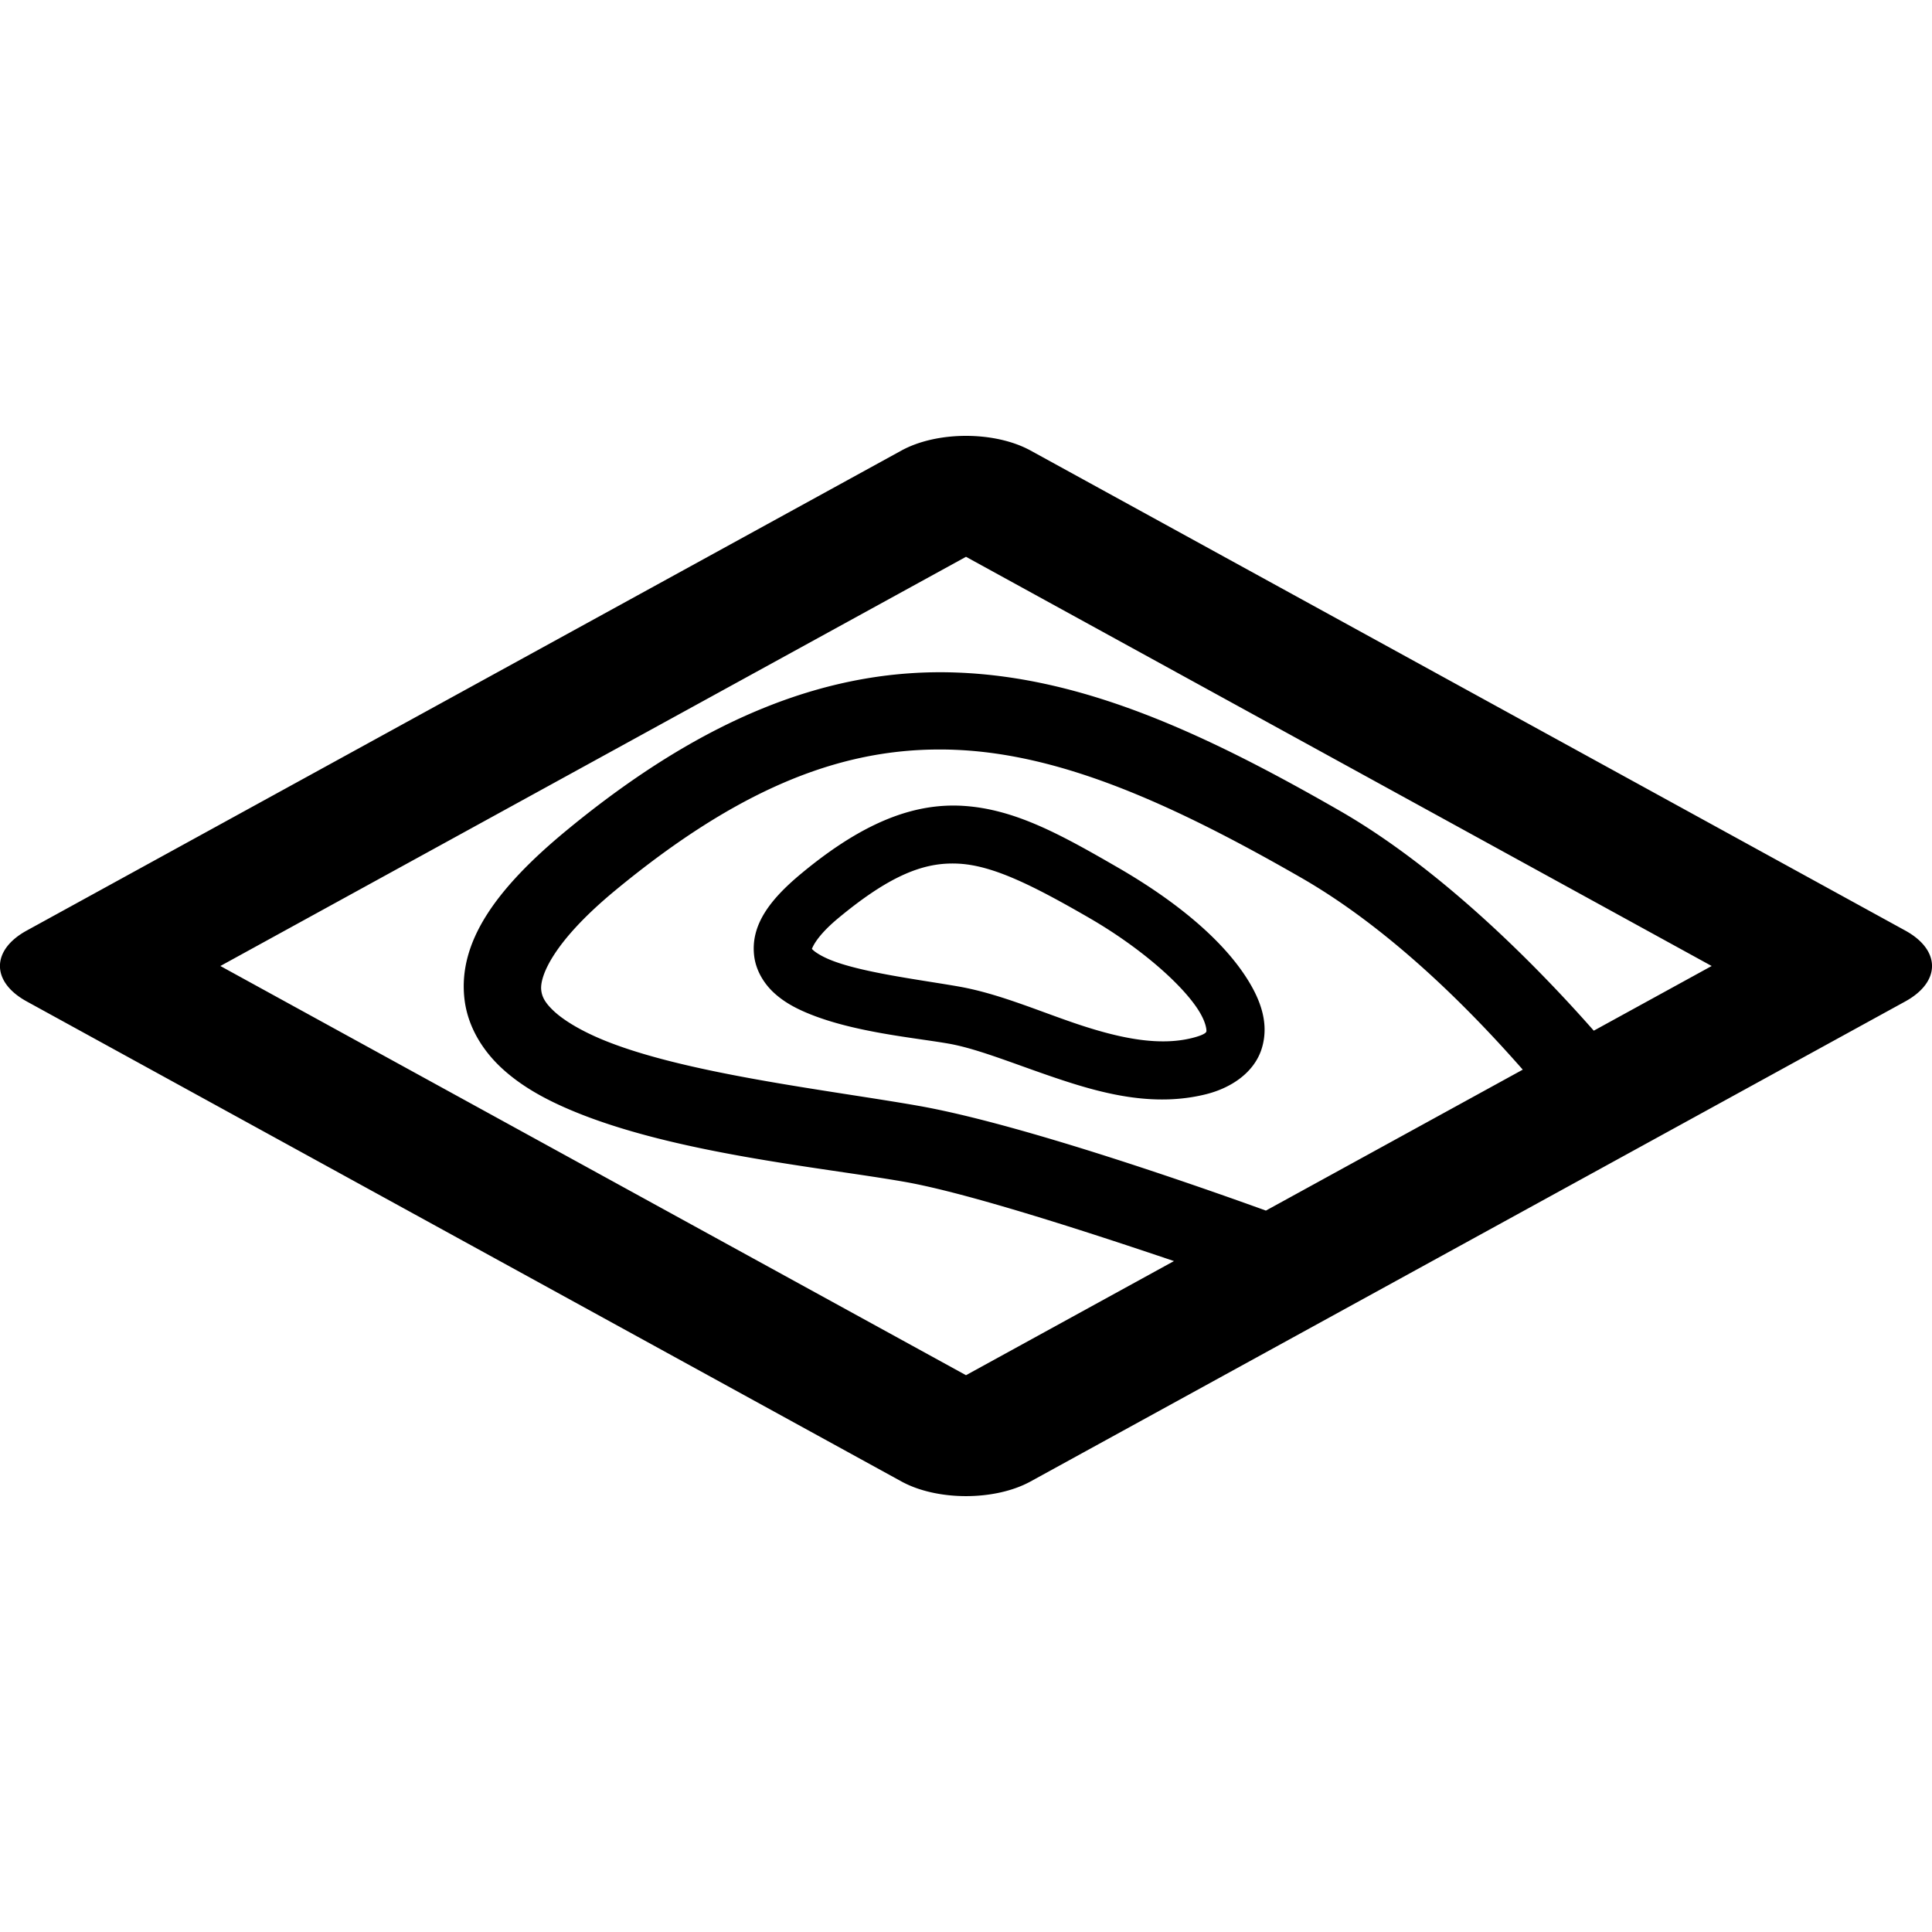 <?xml version="1.0" encoding="utf-8"?>
<svg width="800px" height="800px" viewBox="0 0 100 100" xmlns="http://www.w3.org/2000/svg" xmlns:xlink="http://www.w3.org/1999/xlink" aria-hidden="true" role="img" class="iconify iconify--gis" preserveAspectRatio="xMidYMid meet"><path d="M50 22.56c-1.21 0-2.419.254-3.342.76L1.383 48.166c-1.847 1.013-1.847 2.655 0 3.668L46.658 76.68c1.846 1.012 4.839 1.013 6.684 0l45.275-24.846c1.845-1.013 1.845-2.655 0-3.668L53.342 23.32c-.923-.506-2.133-.76-3.342-.76zm0 6.26L88.596 50l-6.102 3.348c-2.576-2.926-7.635-8.215-13.152-11.385c-7.026-4.037-13.26-6.895-19.768-7.15c-6.507-.256-13.052 2.224-20.267 8.183c-3.7 3.056-5.594 5.795-5.268 8.697c.163 1.452.953 2.694 1.943 3.606c.991.912 2.193 1.578 3.52 2.142c5.307 2.258 13 2.973 17.316 3.73c3.232.568 9.377 2.556 13.946 4.102L50 71.18L11.406 50L50 28.82zm-1.598 9.975c.34-.004.677 0 1.016.014c5.42.213 11.094 2.694 17.932 6.623c4.988 2.865 9.253 7.415 11.468 9.933L65.523 62.66c-3.118-1.127-12.581-4.474-18.013-5.428c-4.633-.813-12.208-1.669-16.444-3.47c-1.058-.45-1.883-.954-2.375-1.407c-.49-.452-.639-.768-.677-1.109c-.077-.682.564-2.46 3.84-5.166c6.315-5.215 11.463-7.23 16.548-7.285zm.473 2.914c-2.343.134-4.718 1.278-7.404 3.508c-1.62 1.344-2.615 2.655-2.438 4.238c.089.791.523 1.466 1.02 1.926c.497.46 1.062.769 1.662 1.025c2.4 1.027 5.642 1.304 7.396 1.614c1.593.28 3.683 1.172 5.946 1.912c2.262.74 4.774 1.345 7.347.71c1.353-.333 2.54-1.155 2.912-2.398c.373-1.242-.054-2.425-.695-3.47c-1.281-2.092-3.716-4.112-6.766-5.874c-2.925-1.69-5.302-3.013-7.976-3.187a8.21 8.21 0 0 0-1.004-.004zm.148 2.992c.222-.01.441-.008.66.006c1.754.114 3.794 1.129 6.672 2.791c2.755 1.59 4.911 3.54 5.71 4.844c.399.651.384 1.022.378 1.039c-.005.017.01.16-.757.35c-1.67.412-3.619.028-5.696-.65c-2.077-.68-4.203-1.636-6.357-2.017c-1.993-.351-5.144-.734-6.738-1.416c-.399-.17-.682-.354-.805-.468c-.123-.114-.08-.096-.076-.059c.008.074.072-.515 1.373-1.596c2.424-2.012 4.085-2.748 5.636-2.824z" fill="#000000"></path></svg>